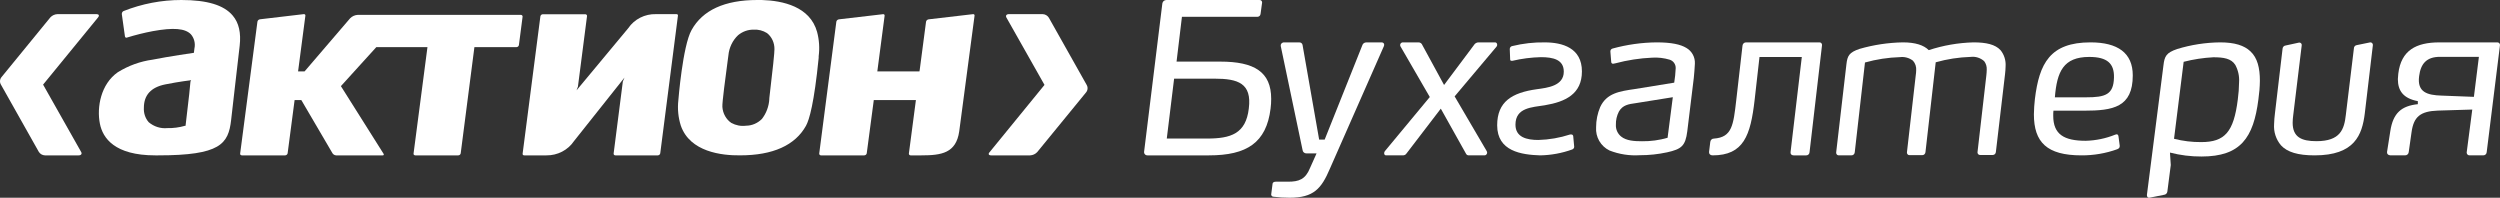 <svg width="177" height="14" viewBox="0 0 177 14" fill="none" xmlns="http://www.w3.org/2000/svg">
<rect x="0" y="0" width="177" height="14" fill="#333333" stroke="none"/>
<path fill-rule="evenodd" clip-rule="evenodd" d="M13.485 5.772C13.485 5.772 13.397 6.657 13.397 6.668L13.137 8.905H13.1C12.692 9.024 12.268 9.08 11.844 9.07C11.371 9.116 10.899 8.965 10.526 8.65C10.287 8.375 10.164 8.007 10.186 7.632C10.186 6.739 10.683 6.179 11.702 5.975C12.72 5.772 13.533 5.678 13.533 5.678L13.485 5.772ZM12.837 0C11.441 0 10.056 0.265 8.746 0.783C8.665 0.822 8.617 0.912 8.625 1.005L8.845 2.572C8.851 2.607 8.869 2.638 8.897 2.659C8.926 2.674 8.961 2.674 8.992 2.659C9.595 2.474 10.205 2.321 10.823 2.204C12.288 1.939 13.1 2.009 13.511 2.423C13.751 2.695 13.846 3.079 13.764 3.442L13.728 3.739C13.728 3.739 11.951 3.994 10.798 4.225C9.931 4.344 9.095 4.646 8.34 5.114C7.139 5.952 6.841 7.589 7.072 8.756C7.274 9.778 8.116 11 10.991 11H11.2C15.595 11 16.17 10.197 16.364 8.497L16.623 6.234L16.968 3.25C17.074 2.329 16.917 1.625 16.478 1.104C15.855 0.359 14.665 0 12.837 0Z" fill="white"/>
<path fill-rule="evenodd" clip-rule="evenodd" d="M54.468 6.955V7.009C54.439 7.531 54.253 8.029 53.938 8.427C53.631 8.729 53.233 8.898 52.817 8.9C52.459 8.947 52.097 8.877 51.775 8.701C51.409 8.453 51.175 8.031 51.144 7.565C51.123 7.264 51.373 5.4 51.507 4.398L51.569 3.935C51.619 3.377 51.865 2.86 52.258 2.491C52.57 2.233 52.954 2.095 53.347 2.099C53.682 2.076 54.015 2.161 54.304 2.342C54.643 2.607 54.839 3.034 54.831 3.486C54.838 3.681 54.715 4.891 54.468 6.955ZM53.934 0H53.615C51.308 0 49.74 0.721 48.961 2.13C48.332 3.254 48.031 7.063 48.027 7.103C47.959 7.708 48.019 8.32 48.202 8.896C48.851 10.76 51.104 11.015 52.4 10.999C54.726 10.999 56.297 10.283 57.062 8.909C57.298 8.485 57.643 7.303 57.962 4.096V3.982C58.038 3.406 57.999 2.819 57.85 2.26C57.349 0.47 55.444 0.047 53.934 0Z" fill="white"/>
<path fill-rule="evenodd" clip-rule="evenodd" d="M47.887 1.001H46.443C45.655 0.98 44.913 1.356 44.48 1.995L40.818 6.397L40.917 6.137L41.561 1.141C41.567 1.107 41.556 1.072 41.531 1.049C41.509 1.022 41.475 1.008 41.44 1.008H38.43C38.346 1.012 38.276 1.071 38.26 1.152L37.001 10.883C36.996 10.915 37.006 10.947 37.028 10.971C37.052 10.99 37.083 11.001 37.115 11H38.688C39.472 11.01 40.208 10.628 40.637 9.992L44.215 5.491L44.097 5.77L43.445 10.869C43.441 10.901 43.451 10.933 43.471 10.96C43.497 10.986 43.533 11.001 43.57 11H46.576C46.661 10.996 46.732 10.935 46.746 10.853L47.998 1.11C48.005 1.081 47.996 1.05 47.974 1.026C47.95 1.008 47.919 0.999 47.887 1.001Z" fill="white"/>
<path fill-rule="evenodd" clip-rule="evenodd" d="M68.867 1.005L65.745 1.369C65.653 1.383 65.581 1.45 65.564 1.536L65.12 4.918L65.097 5.056H62.114L62.631 1.114C62.635 1.083 62.626 1.051 62.604 1.026C62.58 1.008 62.547 1 62.516 1.005L59.394 1.369C59.302 1.383 59.229 1.45 59.213 1.536L58.001 10.869C57.997 10.902 58.009 10.936 58.032 10.96C58.055 10.986 58.089 11.001 58.124 11H61.188C61.278 10.998 61.352 10.935 61.366 10.851L61.86 7.117V7.087H64.846L64.349 10.869C64.344 10.902 64.356 10.936 64.379 10.96C64.402 10.986 64.436 11.001 64.472 11H65.243C66.656 11 67.694 10.84 67.913 9.3L68.998 1.114C69.005 1.084 68.996 1.051 68.975 1.026C68.945 1.002 68.905 0.993 68.867 1.005Z" fill="white"/>
<path fill-rule="evenodd" clip-rule="evenodd" d="M36.739 3.188L36.999 1.184C37.004 1.151 36.993 1.118 36.969 1.092C36.945 1.066 36.91 1.051 36.873 1.052H25.339C25.129 1.061 24.93 1.15 24.787 1.297L21.564 5.055H21.104L21.621 1.111C21.628 1.081 21.617 1.05 21.595 1.027C21.571 1.006 21.538 0.997 21.506 1.001L18.405 1.366C18.314 1.379 18.241 1.446 18.226 1.534L17.003 10.869C16.994 10.902 17.005 10.936 17.029 10.96C17.053 10.985 17.089 11 17.125 11H20.191C20.277 10.994 20.349 10.934 20.364 10.854L20.858 7.085H21.334L23.545 10.858C23.601 10.94 23.693 10.992 23.795 11H27.095C27.149 11 27.202 10.974 27.156 10.887L24.136 6.098L26.642 3.338H30.264L29.28 10.869C29.272 10.902 29.281 10.936 29.306 10.96C29.331 10.985 29.366 11 29.402 11H32.446C32.533 10.997 32.605 10.936 32.618 10.854L33.588 3.338H36.563C36.652 3.335 36.726 3.272 36.739 3.188Z" fill="white"/>
<path fill-rule="evenodd" clip-rule="evenodd" d="M6.831 1H4.068C3.876 1.008 3.695 1.091 3.565 1.231L0.113 5.452C-0.016 5.6 -0.037 5.814 0.062 5.984L2.745 10.747C2.838 10.899 3.002 10.994 3.18 11H5.572C5.743 11 5.826 10.89 5.743 10.755L3.051 5.991L6.948 1.227C7.05 1.096 6.998 1 6.831 1Z" fill="white"/>
<path fill-rule="evenodd" clip-rule="evenodd" d="M76.94 6.018L74.257 1.252C74.163 1.102 74.001 1.007 73.823 1H71.428C71.26 1 71.177 1.11 71.256 1.246L73.951 6.011L70.055 10.784C69.949 10.901 70 11 70.172 11H72.935C73.125 10.991 73.303 10.909 73.434 10.769L76.89 6.546C77.015 6.399 77.036 6.187 76.94 6.018Z" fill="white"/>
<path fill-rule="evenodd" clip-rule="evenodd" d="M88.416 7.68C88.641 5.893 87.651 5.569 85.987 5.569H83.127L82.608 9.809H85.468C87.137 9.809 88.209 9.469 88.416 7.68ZM81 10.763L82.295 0.237C82.32 0.1 82.438 0.001 82.577 0.001H89.176C89.267 -0.007 89.349 0.062 89.356 0.154C89.357 0.169 89.357 0.182 89.355 0.195L89.248 0.981C89.24 1.098 89.143 1.189 89.027 1.191H83.681L83.3 4.362H86.399C88.809 4.362 90 5.092 90 6.996C90.001 7.224 89.987 7.452 89.958 7.68C89.661 10.107 88.274 11 85.593 11H81.237C81.113 11.007 81.007 10.911 81 10.787V10.763Z" fill="white"/>
<path fill-rule="evenodd" clip-rule="evenodd" d="M91.3 14C90.918 14.001 90.536 13.977 90.157 13.927C90.069 13.925 89.999 13.854 90 13.767C90 13.754 90.002 13.743 90.005 13.731L90.095 13.029C90.095 12.922 90.189 12.864 90.325 12.864H91.191C91.972 12.864 92.425 12.698 92.752 11.889L93.212 10.861H92.498C92.357 10.866 92.235 10.761 92.222 10.623L90.676 3.255C90.657 3.136 90.739 3.024 90.861 3.004C90.875 3.002 90.888 3.001 90.903 3.002H91.968C92.092 2.985 92.206 3.07 92.224 3.191C92.224 3.197 92.225 3.203 92.225 3.209L93.396 9.886H93.785L96.451 3.209C96.487 3.083 96.606 2.998 96.739 3.002H97.835C97.926 3.002 98 3.074 98 3.163V3.167C97.999 3.208 97.99 3.248 97.972 3.286L94.153 11.951C93.552 13.363 93.002 14 91.3 14Z" fill="white"/>
<path fill-rule="evenodd" clip-rule="evenodd" d="M105.257 10.695C105.317 10.784 105.294 10.905 105.206 10.966C105.177 10.987 105.143 10.998 105.108 10.999H103.998C103.911 11.007 103.828 10.959 103.791 10.878L102.009 7.693L99.582 10.863C99.528 10.95 99.431 11.002 99.329 10.999H98.131C97.981 10.999 97.966 10.804 98.054 10.695L101.229 6.869L99.148 3.274C99.103 3.178 99.142 3.064 99.237 3.018C99.256 3.008 99.276 3.002 99.298 3H100.419C100.546 2.994 100.662 3.073 100.704 3.195L102.24 6.017L104.352 3.195C104.422 3.07 104.554 2.995 104.697 3H105.849C105.998 3 106.045 3.195 105.952 3.305L102.988 6.823L105.257 10.695Z" fill="white"/>
<path fill-rule="evenodd" clip-rule="evenodd" d="M106 8.872C106 7.197 107.045 6.56 108.816 6.315C109.557 6.215 110.716 6.085 110.716 5.073C110.716 4.217 109.961 4.047 109.095 4.047C108.415 4.063 107.737 4.15 107.073 4.306C106.987 4.306 106.919 4.306 106.919 4.206L106.891 3.464C106.896 3.359 106.973 3.273 107.073 3.26C107.827 3.076 108.6 2.988 109.374 3.001C110.616 3.001 112 3.391 112 5.055C112 6.66 110.827 7.208 109.374 7.452C108.468 7.598 107.295 7.612 107.295 8.828C107.295 9.725 108.107 9.91 108.916 9.91C109.679 9.889 110.435 9.759 111.164 9.521C111.19 9.515 111.218 9.515 111.246 9.521C111.316 9.514 111.378 9.57 111.385 9.643V9.651L111.453 10.392C111.453 10.493 111.385 10.551 111.313 10.582C110.582 10.846 109.815 10.987 109.041 11C107.714 10.956 106 10.711 106 8.872Z" fill="white"/>
<path fill-rule="evenodd" clip-rule="evenodd" d="M114.62 7.896C114.469 8.187 114.395 8.512 114.405 8.841C114.39 9.159 114.528 9.466 114.776 9.666C115.145 9.971 115.732 10 116.258 10C116.869 10.008 117.477 9.925 118.065 9.755L118.435 6.882L115.82 7.301C115.301 7.369 114.882 7.439 114.62 7.896ZM119.921 5.514L119.459 9.298C119.328 10.328 119.054 10.558 118.028 10.785C117.396 10.922 116.752 10.99 116.105 10.989C115.372 11.037 114.637 10.923 113.953 10.655C113.331 10.354 112.956 9.703 113.004 9.011C113.004 8.518 113.102 8.03 113.294 7.577C113.753 6.592 114.664 6.462 115.76 6.302L118.535 5.852C118.59 5.516 118.624 5.177 118.639 4.837C118.652 4.561 118.479 4.311 118.217 4.227C117.815 4.106 117.394 4.056 116.975 4.082C116.093 4.121 115.218 4.256 114.364 4.484C114.311 4.498 114.259 4.507 114.205 4.514C114.136 4.516 114.079 4.463 114.075 4.395L114.015 3.651C114.006 3.55 114.075 3.456 114.175 3.435C115.193 3.156 116.243 3.009 117.298 3C118.34 3 118.987 3.146 119.391 3.391C119.788 3.618 120.022 4.05 119.998 4.507C119.994 4.774 119.939 5.294 119.921 5.514Z" fill="white"/>
<path fill-rule="evenodd" clip-rule="evenodd" d="M121.246 11C121.087 11 120.987 10.893 121.001 10.758L121.087 10.054C121.098 9.913 121.212 9.807 121.347 9.812C122.636 9.721 122.722 8.851 122.926 7.1L123.37 3.227C123.384 3.095 123.493 2.996 123.618 3.001H128.81C128.906 2.991 128.991 3.065 128.999 3.167C129.001 3.186 129 3.207 128.996 3.227L128.116 10.773C128.111 10.903 128.007 11.004 127.883 11H126.986C126.841 11 126.756 10.91 126.771 10.773L127.568 4.036H124.572L124.227 7.084C123.938 9.585 123.459 11 121.246 11Z" fill="white"/>
<path fill-rule="evenodd" clip-rule="evenodd" d="M141.957 5.249L141.309 10.75C141.305 10.877 141.205 10.976 141.085 10.972H140.195C140.099 10.98 140.015 10.905 140.007 10.805C140.006 10.786 140.007 10.768 140.01 10.75L140.632 5.352C140.649 5.214 140.658 5.075 140.661 4.937C140.675 4.716 140.609 4.498 140.477 4.327C140.209 4.093 139.863 3.985 139.518 4.029C138.683 4.054 137.854 4.182 137.048 4.41L136.324 10.762C136.318 10.89 136.214 10.99 136.093 10.984C136.09 10.984 136.087 10.983 136.085 10.983H135.209C135.115 10.998 135.026 10.929 135.012 10.829C135.009 10.807 135.01 10.783 135.014 10.762L135.636 5.321C135.653 5.213 135.662 5.104 135.665 4.994C135.689 4.738 135.606 4.483 135.437 4.296C135.173 4.095 134.846 4.005 134.522 4.045C133.683 4.07 132.851 4.198 132.04 4.425L131.317 10.777C131.309 10.907 131.203 11.006 131.078 10.998C131.078 10.998 131.076 10.998 131.075 10.998H130.203C130.105 11.013 130.016 10.942 130.002 10.839C129.999 10.819 129.999 10.797 130.003 10.777L130.727 4.548C130.796 3.953 130.911 3.713 131.657 3.461C132.656 3.173 133.685 3.018 134.721 3C135.607 3 136.201 3.194 136.555 3.549C137.583 3.213 138.651 3.027 139.728 3C140.632 3 141.265 3.149 141.635 3.549C141.895 3.865 142.024 4.276 141.996 4.693C141.992 4.879 141.979 5.064 141.957 5.249Z" fill="white"/>
<path fill-rule="evenodd" clip-rule="evenodd" d="M149.669 5.498C149.699 4.497 149.191 4.031 147.92 4.031C146.083 4.031 145.631 5.078 145.485 6.89H147.702C149.056 6.89 149.639 6.7 149.669 5.498ZM145.369 8.197C145.369 9.518 146.138 9.968 147.672 9.968C148.389 9.949 149.095 9.802 149.759 9.533C149.904 9.473 149.976 9.533 149.99 9.663L150.077 10.319C150.077 10.434 150.05 10.504 149.904 10.564C149.091 10.858 148.231 11.005 147.366 11C144.916 11 144 10.069 144 8.097C144.005 7.732 144.029 7.367 144.071 7.006C144.378 4.497 145.137 3 148.008 3C149.934 3 151 3.745 151 5.338C151 7.601 149.598 7.836 147.556 7.836H145.384C145.371 7.955 145.366 8.076 145.369 8.197Z" fill="white"/>
<path fill-rule="evenodd" clip-rule="evenodd" d="M158.261 4.598C157.973 4.142 157.442 4.055 156.701 4.055C155.993 4.092 155.289 4.2 154.603 4.376L153.921 9.826C154.55 9.986 155.2 10.066 155.851 10.06C157.509 10.06 158.148 9.355 158.436 7.044C158.492 6.635 158.522 6.224 158.527 5.812C158.554 5.392 158.461 4.972 158.261 4.598ZM159.895 7.036C159.548 9.758 158.636 11.081 155.867 11.081C155.112 11.085 154.361 10.99 153.633 10.802L153.691 11.684L153.448 13.568C153.434 13.685 153.339 13.776 153.219 13.791L152.201 13.995C152.064 14.025 151.986 13.923 152.002 13.791L153.172 4.632C153.247 3.984 153.367 3.735 154.144 3.471C155.127 3.169 156.153 3.01 157.185 3C158.218 3 158.89 3.218 159.33 3.634C159.832 4.1 160 4.825 160 5.718C159.994 6.159 159.958 6.6 159.895 7.036Z" fill="white"/>
<path fill-rule="evenodd" clip-rule="evenodd" d="M167.428 8.024C167.241 9.55 166.714 11 163.875 11C162.69 11 161.936 10.77 161.494 10.289C161.139 9.872 160.963 9.328 161.006 8.779C161.013 8.53 161.033 8.282 161.065 8.035L161.607 3.437C161.619 3.324 161.707 3.234 161.819 3.222L162.763 3.017C162.854 2.999 162.942 3.059 162.961 3.151C162.966 3.175 162.966 3.199 162.96 3.222L162.361 8.154C162.336 8.332 162.322 8.51 162.32 8.69C162.32 9.72 162.96 9.995 164.003 9.995C165.701 9.995 165.971 9.155 166.085 8.136L166.655 3.437C166.651 3.31 166.746 3.202 166.871 3.192L167.797 3.002C167.893 2.986 167.983 3.053 167.998 3.15C168.001 3.169 168.001 3.188 167.998 3.207L167.428 8.024Z" fill="white"/>
<path fill-rule="evenodd" clip-rule="evenodd" d="M172.75 4.024C171.797 4.024 171.384 4.513 171.274 5.395C171.12 6.541 171.873 6.736 172.849 6.768L175.152 6.857L175.506 4.024H172.75ZM169.002 10.76L169.234 9.28C169.431 8.002 170.021 7.498 171.183 7.376V7.162C170.156 6.967 169.769 6.432 169.769 5.599C169.773 5.468 169.783 5.338 169.8 5.209C170.001 3.563 171.061 3.001 172.703 3.001H176.794C176.895 2.989 176.987 3.062 176.999 3.162C177.001 3.184 177 3.206 176.995 3.228L176.058 10.772C176.053 10.902 175.944 11.003 175.814 10.999H174.861C174.753 11.011 174.655 10.934 174.642 10.827C174.64 10.809 174.641 10.79 174.644 10.772L175.037 7.756L172.596 7.83C171.368 7.877 170.891 8.256 170.738 9.354L170.537 10.772C170.524 10.905 170.411 11.004 170.276 10.999H169.234C169.08 10.987 168.985 10.898 169.002 10.76Z" fill="white"/>
</svg>
